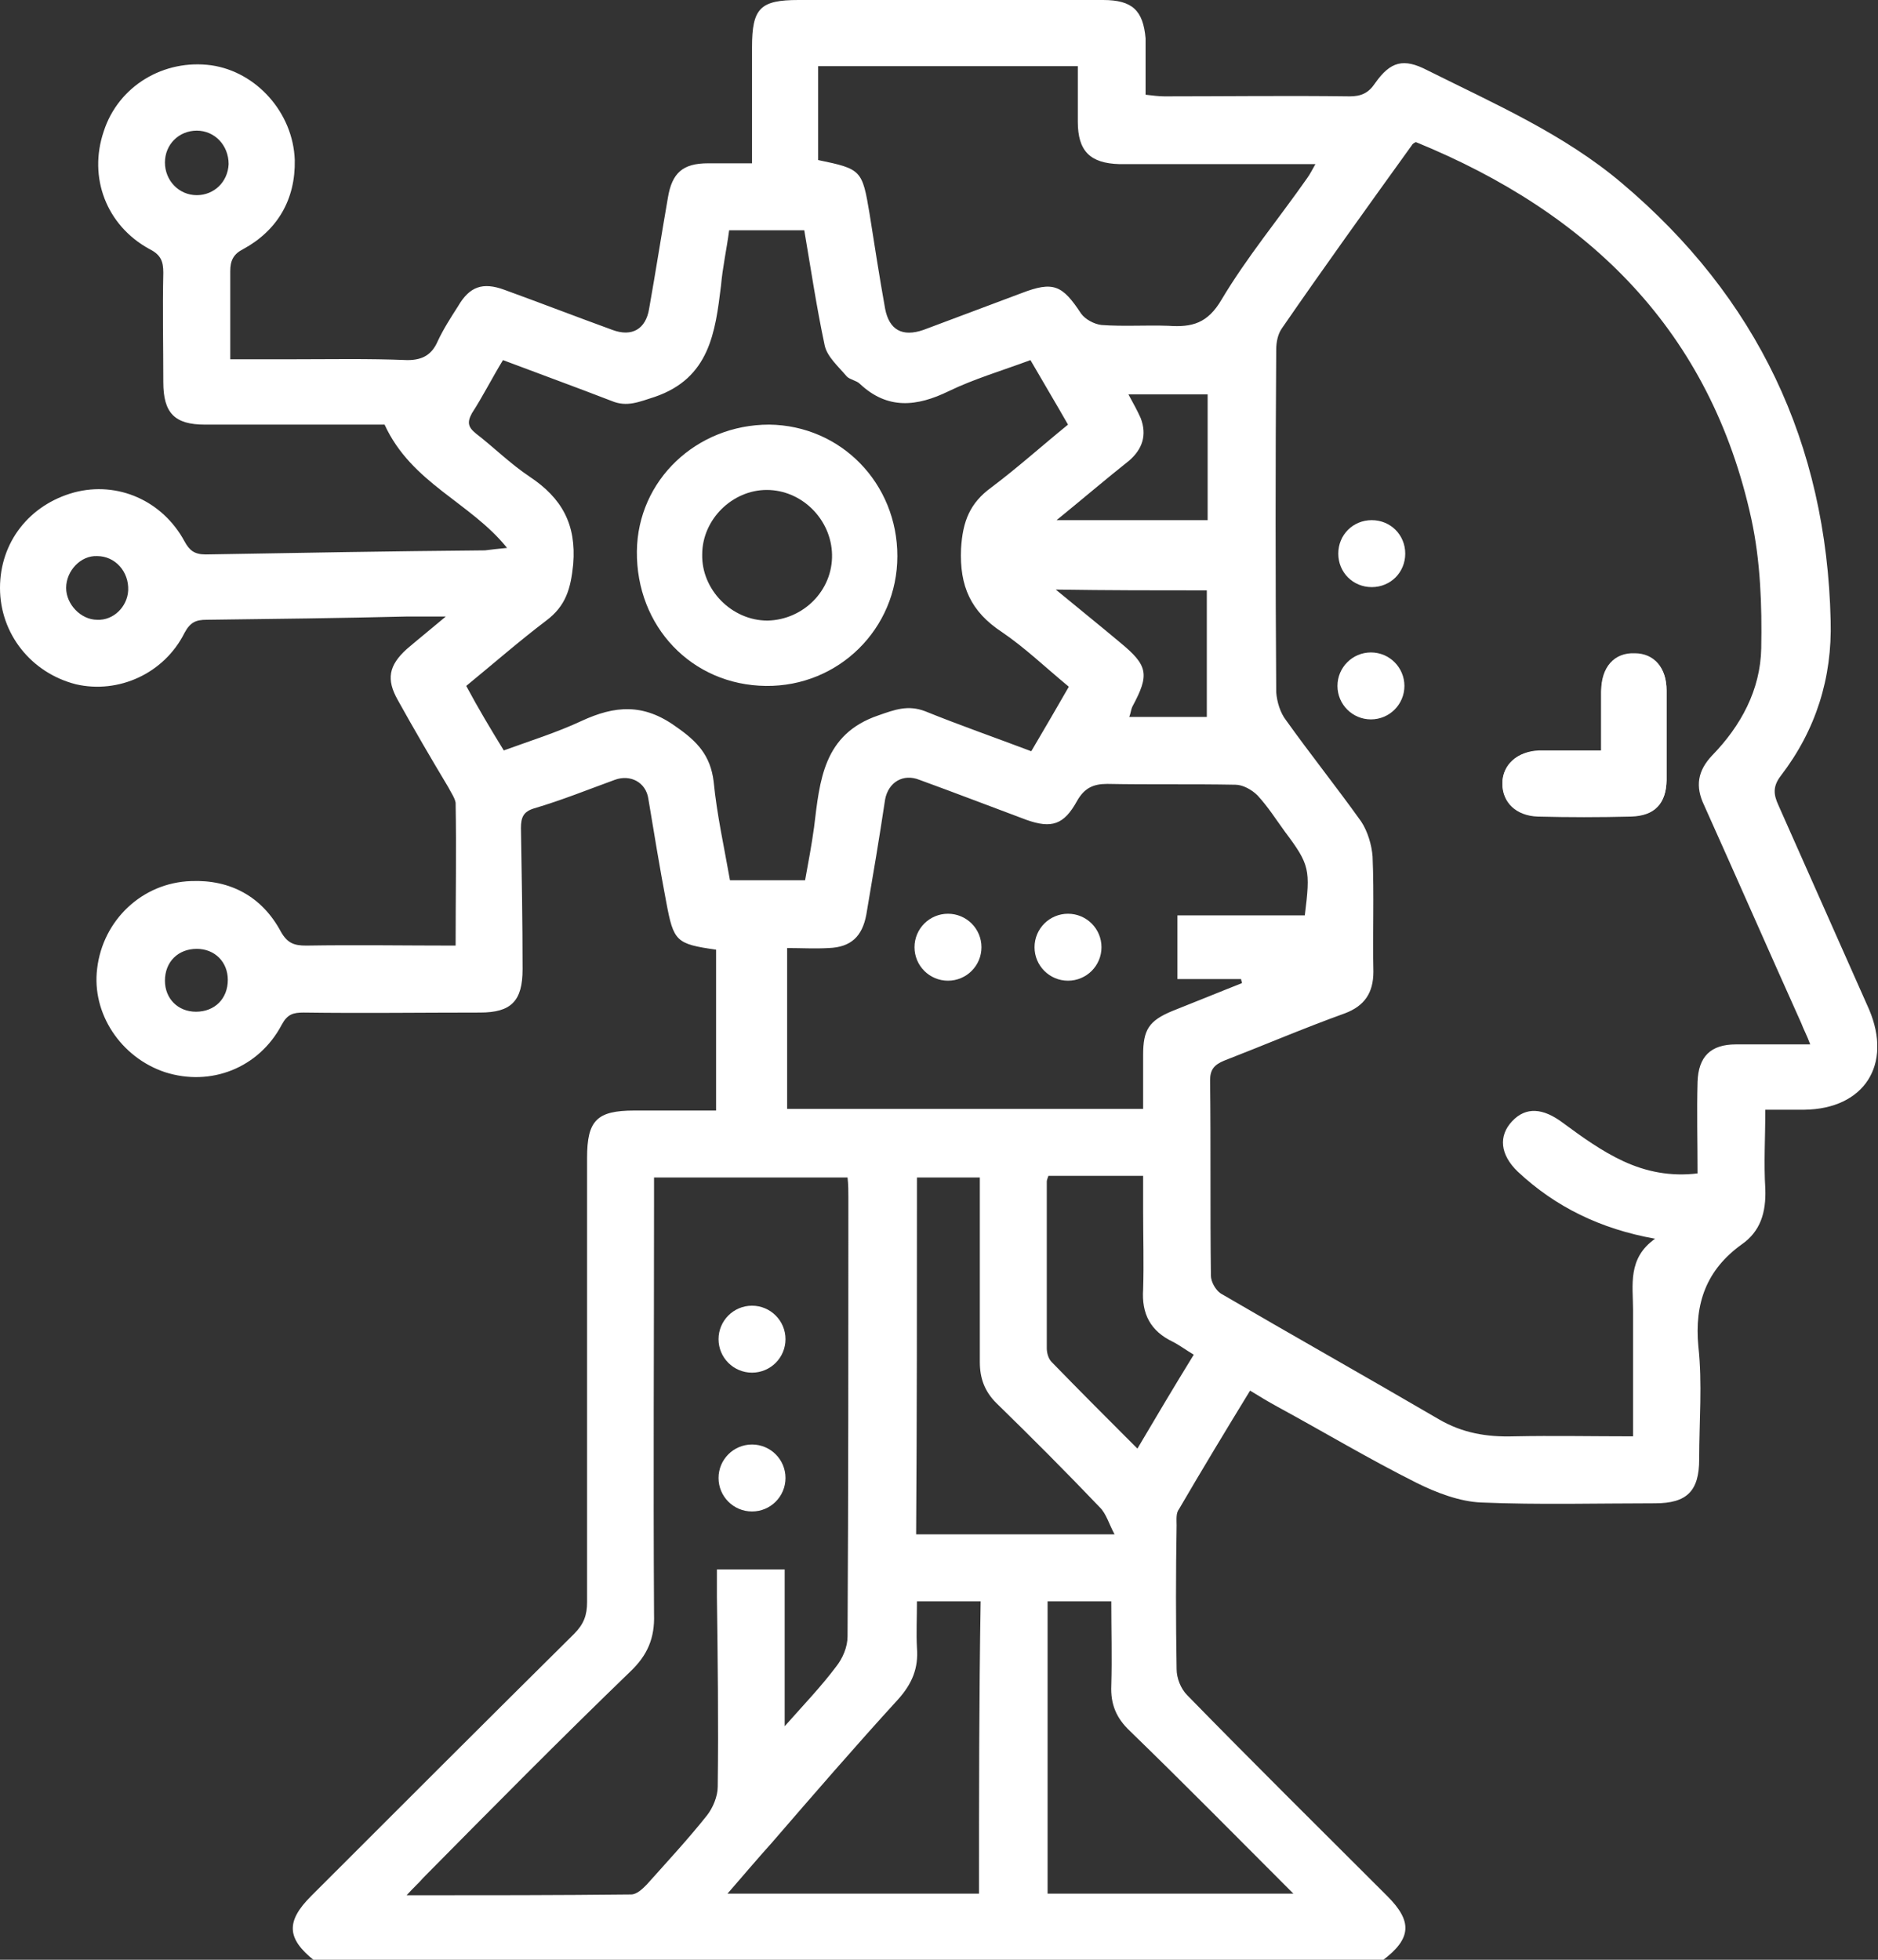 <svg width="46" height="48" viewBox="0 0 46 48" fill="none" xmlns="http://www.w3.org/2000/svg">
<rect x="0" y="0" width="46" height="48" fill="#333333" stroke="none"/>
<g clip-path="url(#clip0_534_949)">
<path d="M33.98 46.44C32.34 44.8 30.7 43.18 29.08 41.52C28.92 41.36 28.82 41.1 28.82 40.88C28.8 39.7 28.8 38.54 28.82 37.36C28.82 37.22 28.8 37.06 28.88 36.96C29.44 36 30.02 35.04 30.62 34.06C30.88 34.22 31.08 34.34 31.3 34.46C32.44 35.08 33.54 35.74 34.7 36.32C35.18 36.56 35.76 36.78 36.28 36.8C37.7 36.86 39.12 36.82 40.54 36.82C41.32 36.82 41.62 36.52 41.62 35.74C41.62 34.82 41.7 33.88 41.6 32.98C41.5 31.92 41.8 31.1 42.66 30.48C43.12 30.16 43.26 29.7 43.24 29.12C43.2 28.48 43.24 27.86 43.24 27.18C43.6 27.18 43.9 27.18 44.2 27.18C45.66 27.16 46.36 26.08 45.78 24.72C45.04 23.06 44.3 21.38 43.56 19.72C43.44 19.46 43.42 19.26 43.62 19C44.48 17.88 44.88 16.6 44.84 15.2C44.74 10.86 43.04 7.28 39.72 4.48C38.3 3.28 36.6 2.54 34.96 1.72C34.38 1.42 34.06 1.5 33.68 2.04C33.52 2.28 33.34 2.36 33.06 2.36C31.54 2.34 30.02 2.36 28.52 2.36C28.38 2.36 28.24 2.34 28.06 2.32C28.06 1.84 28.06 1.4 28.06 0.94C28 0.26 27.74 0 27.02 0C24.54 0 22.06 0 19.56 0C18.62 0 18.42 0.2 18.42 1.16C18.42 2.1 18.42 3.02 18.42 4C18.02 4 17.68 4 17.34 4C16.72 4 16.46 4.24 16.36 4.84C16.2 5.76 16.06 6.66 15.9 7.56C15.82 8.06 15.48 8.26 15 8.08C14.12 7.76 13.24 7.42 12.36 7.1C11.82 6.9 11.5 7.02 11.22 7.5C11.04 7.78 10.86 8.06 10.72 8.36C10.58 8.68 10.36 8.82 9.98 8.82C9.02 8.78 8.06 8.8 7.12 8.8C6.64 8.8 6.16 8.8 5.64 8.8C5.64 8.04 5.64 7.34 5.64 6.64C5.64 6.38 5.72 6.22 5.96 6.1C6.8 5.64 7.24 4.88 7.22 3.92C7.18 2.76 6.28 1.76 5.18 1.6C4.02 1.44 2.9 2.1 2.54 3.22C2.16 4.34 2.6 5.52 3.66 6.1C3.94 6.24 4 6.4 4 6.68C3.98 7.58 4 8.46 4 9.36C4 10.12 4.28 10.4 5.02 10.4C5.96 10.4 6.9 10.4 7.84 10.4C8.42 10.4 8.98 10.4 9.42 10.4C10.08 11.84 11.52 12.3 12.42 13.42C12.2 13.44 12.04 13.46 11.88 13.48C9.6 13.5 7.32 13.54 5.04 13.58C4.76 13.58 4.64 13.48 4.52 13.26C3.98 12.26 2.88 11.78 1.82 12.06C0.72 12.36 0 13.28 0 14.4C0 15.52 0.76 16.48 1.86 16.76C2.9 17 4.02 16.5 4.52 15.5C4.66 15.24 4.8 15.18 5.06 15.18C6.7 15.16 8.34 15.14 9.98 15.1C10.26 15.1 10.52 15.1 10.92 15.1C10.54 15.42 10.24 15.66 9.96 15.9C9.52 16.3 9.46 16.64 9.74 17.14C10.14 17.86 10.56 18.58 10.98 19.28C11.04 19.4 11.14 19.54 11.16 19.66C11.18 20.82 11.16 21.96 11.16 23.16C9.92 23.16 8.72 23.14 7.5 23.16C7.2 23.16 7.04 23.1 6.88 22.82C6.42 21.96 5.64 21.54 4.68 21.58C3.48 21.62 2.52 22.54 2.38 23.72C2.24 24.82 2.96 25.9 4.04 26.26C5.16 26.62 6.34 26.16 6.9 25.1C7.04 24.84 7.18 24.8 7.44 24.8C8.88 24.82 10.32 24.8 11.76 24.8C12.52 24.8 12.8 24.52 12.8 23.74C12.8 22.58 12.78 21.42 12.76 20.28C12.76 20.02 12.82 19.88 13.08 19.8C13.76 19.6 14.4 19.34 15.06 19.1C15.44 18.96 15.82 19.16 15.88 19.56C16.02 20.4 16.16 21.26 16.32 22.1C16.5 23.06 16.56 23.12 17.54 23.26C17.54 24.56 17.54 25.86 17.54 27.2C16.86 27.2 16.2 27.2 15.54 27.2C14.62 27.2 14.38 27.44 14.38 28.36C14.38 31.98 14.38 35.6 14.38 39.24C14.38 39.56 14.3 39.78 14.06 40.02C11.9 42.16 9.76 44.3 7.62 46.44C7 47.06 7.02 47.48 7.7 48.02C16.42 48.02 25.14 48.02 33.86 48.02C34.58 47.48 34.6 47.06 33.98 46.44ZM4.82 4.78C4.38 4.78 4.04 4.42 4.04 3.98C4.04 3.54 4.38 3.2 4.82 3.2C5.26 3.2 5.6 3.56 5.6 4.02C5.58 4.46 5.24 4.78 4.82 4.78ZM2.38 15.18C1.98 15.18 1.62 14.8 1.62 14.4C1.62 13.98 1.98 13.6 2.38 13.62C2.82 13.62 3.16 14 3.14 14.46C3.12 14.86 2.78 15.2 2.38 15.18ZM4.8 24.78C4.36 24.78 4.04 24.46 4.04 24.02C4.04 23.56 4.36 23.24 4.82 23.24C5.26 23.24 5.58 23.56 5.58 24C5.58 24.46 5.26 24.78 4.8 24.78ZM27.86 35.48C27.14 34.76 26.44 34.06 25.76 33.36C25.68 33.28 25.64 33.14 25.64 33.02C25.64 31.66 25.64 30.3 25.64 28.94C25.64 28.9 25.66 28.86 25.68 28.8C26.42 28.8 27.16 28.8 28 28.8C28 29.08 28 29.38 28 29.66C28 30.3 28.02 30.94 28 31.58C27.96 32.18 28.18 32.6 28.72 32.86C28.88 32.94 29.04 33.06 29.24 33.18C28.76 33.96 28.32 34.7 27.86 35.48ZM27.94 10.24C27.86 10.06 27.76 9.88 27.64 9.66C28.3 9.66 28.92 9.66 29.58 9.66C29.58 10.7 29.58 11.7 29.58 12.74C28.38 12.74 27.18 12.74 25.88 12.74C26.52 12.22 27.08 11.74 27.66 11.28C27.98 11 28.1 10.66 27.94 10.24ZM29.56 14.46C29.56 15.5 29.56 16.52 29.56 17.56C28.92 17.56 28.3 17.56 27.66 17.56C27.7 17.46 27.7 17.38 27.74 17.3C28.16 16.52 28.12 16.3 27.44 15.74C26.94 15.32 26.44 14.92 25.86 14.44C27.14 14.46 28.32 14.46 29.56 14.46ZM27.12 19.2C28.16 19.22 29.22 19.2 30.26 19.22C30.44 19.22 30.66 19.34 30.8 19.48C31.06 19.76 31.26 20.08 31.48 20.38C32.08 21.18 32.1 21.3 31.96 22.42C30.92 22.42 29.88 22.42 28.84 22.42C28.84 22.94 28.84 23.44 28.84 23.98C29.36 23.98 29.88 23.98 30.4 23.98C30.4 24.02 30.42 24.04 30.42 24.08C29.86 24.3 29.28 24.54 28.72 24.76C28.14 25 28 25.22 28 25.84C28 26.28 28 26.7 28 27.16C25.08 27.16 22.2 27.16 19.28 27.16C19.28 25.86 19.28 24.56 19.28 23.22C19.62 23.22 19.96 23.24 20.3 23.22C20.84 23.2 21.12 22.94 21.22 22.4C21.38 21.46 21.54 20.52 21.68 19.58C21.76 19.16 22.12 18.94 22.52 19.1C23.4 19.42 24.28 19.76 25.14 20.08C25.76 20.3 26.06 20.2 26.38 19.62C26.56 19.3 26.78 19.2 27.12 19.2ZM22.46 28.84C22.96 28.84 23.44 28.84 24 28.84C24 29 24 29.16 24 29.34C24 30.68 24 32.02 24 33.36C24 33.76 24.12 34.08 24.4 34.36C25.26 35.2 26.1 36.04 26.94 36.92C27.1 37.08 27.16 37.32 27.3 37.58C25.6 37.58 24.02 37.58 22.44 37.58C22.46 34.66 22.46 31.76 22.46 28.84ZM34.58 3.56C34.6 3.52 34.64 3.5 34.68 3.48C38.94 5.22 41.9 8.12 42.9 12.72C43.12 13.74 43.16 14.82 43.14 15.88C43.12 16.9 42.64 17.78 41.94 18.5C41.58 18.88 41.52 19.26 41.74 19.72C42.54 21.5 43.32 23.28 44.12 25.06C44.18 25.22 44.26 25.36 44.34 25.58C43.68 25.58 43.1 25.58 42.52 25.58C41.9 25.58 41.6 25.88 41.58 26.5C41.56 27.24 41.58 27.96 41.58 28.74C40.92 28.82 40.32 28.7 39.76 28.44C39.24 28.2 38.74 27.84 38.28 27.5C37.8 27.14 37.38 27.1 37.04 27.46C36.7 27.82 36.74 28.28 37.18 28.7C38.1 29.56 39.2 30.1 40.54 30.34C39.86 30.82 40 31.48 40 32.08C40 33.1 40 34.1 40 35.18C39 35.18 38.04 35.16 37.08 35.18C36.42 35.2 35.82 35.1 35.24 34.76C33.46 33.72 31.68 32.72 29.9 31.68C29.78 31.6 29.66 31.4 29.66 31.24C29.64 29.64 29.66 28.06 29.64 26.46C29.64 26.2 29.74 26.08 29.98 25.98C30.96 25.6 31.94 25.18 32.94 24.82C33.42 24.64 33.64 24.32 33.64 23.8C33.62 22.86 33.66 21.92 33.62 20.98C33.6 20.7 33.5 20.36 33.34 20.12C32.74 19.28 32.1 18.48 31.5 17.64C31.36 17.46 31.28 17.2 31.26 16.96C31.24 14.16 31.24 11.36 31.26 8.56C31.26 8.38 31.3 8.18 31.4 8.04C32.42 6.56 33.5 5.06 34.58 3.56ZM20.04 1.62C22.14 1.62 24.24 1.62 26.4 1.62C26.4 2.08 26.4 2.52 26.4 2.98C26.4 3.7 26.7 4 27.42 4.02C29 4.02 30.58 4.02 32.22 4.02C32.14 4.16 32.08 4.28 32.02 4.36C31.32 5.36 30.54 6.3 29.92 7.34C29.58 7.92 29.2 8.02 28.62 7.98C28.08 7.96 27.52 8 26.98 7.96C26.8 7.94 26.58 7.82 26.48 7.68C26.02 6.98 25.8 6.88 25.02 7.18C24.22 7.48 23.42 7.78 22.62 8.08C22.1 8.26 21.78 8.08 21.68 7.56C21.54 6.78 21.42 6 21.3 5.24C21.12 4.16 21.1 4.14 20.04 3.92C20.04 3.18 20.04 2.42 20.04 1.62ZM17.48 19.14C17.4 18.5 17.08 18.16 16.56 17.8C15.76 17.22 15.06 17.28 14.24 17.66C13.64 17.94 13 18.14 12.34 18.38C12.02 17.86 11.72 17.36 11.42 16.8C12.08 16.26 12.72 15.7 13.38 15.2C13.86 14.84 13.98 14.42 14.04 13.82C14.12 12.84 13.76 12.2 12.98 11.68C12.5 11.36 12.1 10.96 11.66 10.62C11.46 10.46 11.44 10.34 11.56 10.12C11.82 9.72 12.04 9.28 12.32 8.82C13.22 9.16 14.1 9.48 14.98 9.82C15.36 9.98 15.66 9.84 16.04 9.72C17.38 9.26 17.52 8.14 17.66 7C17.7 6.54 17.8 6.1 17.86 5.64C18.46 5.64 19.06 5.64 19.7 5.64C19.86 6.58 20 7.52 20.2 8.46C20.26 8.74 20.54 8.98 20.74 9.22C20.82 9.3 20.98 9.32 21.06 9.4C21.74 10.04 22.46 9.96 23.24 9.58C23.86 9.28 24.54 9.08 25.24 8.82C25.54 9.34 25.84 9.84 26.16 10.4C25.52 10.92 24.92 11.46 24.28 11.94C23.76 12.32 23.58 12.76 23.54 13.44C23.5 14.36 23.78 14.98 24.54 15.48C25.1 15.86 25.6 16.34 26.18 16.82C25.88 17.34 25.58 17.86 25.26 18.4C24.36 18.06 23.5 17.76 22.66 17.42C22.24 17.26 21.92 17.38 21.52 17.52C20.16 17.98 20.08 19.12 19.94 20.26C19.88 20.7 19.8 21.12 19.72 21.56C19.12 21.56 18.52 21.56 17.88 21.56C17.74 20.76 17.56 19.96 17.48 19.14ZM17.58 43.76C17.58 44 17.46 44.28 17.32 44.46C16.86 45.04 16.34 45.6 15.84 46.16C15.74 46.26 15.6 46.4 15.46 46.4C13.66 46.42 11.88 46.42 9.96 46.42C10.14 46.22 10.26 46.12 10.36 46C12.04 44.3 13.72 42.6 15.44 40.94C15.86 40.54 16.04 40.12 16.02 39.54C16 36.18 16.02 32.82 16.02 29.46C16.02 29.28 16.02 29.08 16.02 28.84C17.62 28.84 19.16 28.84 20.76 28.84C20.78 29.02 20.78 29.18 20.78 29.34C20.78 32.92 20.78 36.5 20.76 40.08C20.76 40.34 20.64 40.62 20.48 40.82C20.12 41.3 19.7 41.74 19.22 42.28C19.22 40.94 19.22 39.72 19.22 38.44C18.66 38.44 18.14 38.44 17.56 38.44C17.56 38.66 17.56 38.88 17.56 39.1C17.58 40.64 17.6 42.2 17.58 43.76ZM23.98 46.38C21.92 46.38 19.92 46.38 17.82 46.38C18.22 45.92 18.54 45.54 18.9 45.14C19.92 43.96 20.94 42.78 22 41.62C22.34 41.24 22.5 40.86 22.46 40.36C22.44 40 22.46 39.62 22.46 39.22C23 39.22 23.5 39.22 24.02 39.22C23.98 41.62 23.98 43.98 23.98 46.38ZM25.66 46.38C25.66 44 25.66 41.62 25.66 39.22C26.16 39.22 26.66 39.22 27.22 39.22C27.22 39.92 27.24 40.6 27.22 41.28C27.2 41.74 27.34 42.08 27.68 42.4C29 43.68 30.3 45 31.68 46.38C29.58 46.38 27.64 46.38 25.66 46.38Z" fill="white"/>
<path d="M37.7 18.38C37.94 18.38 38.2 18.38 38.44 18.38C38.68 18.38 38.9 18.38 39.22 18.38C39.22 17.86 39.22 17.38 39.22 16.92C39.22 16.34 39.54 15.98 40.04 16C40.52 16 40.82 16.36 40.82 16.9C40.82 17.64 40.82 18.36 40.82 19.1C40.82 19.66 40.54 19.98 39.96 19.98C39.2 20 38.44 20 37.66 19.98C37.14 19.96 36.8 19.64 36.8 19.18C36.8 18.74 37.16 18.4 37.7 18.38ZM32.78 13.56C32.78 13.1 33.14 12.74 33.6 12.74C34.06 12.74 34.42 13.1 34.42 13.56C34.42 14.02 34.06 14.38 33.6 14.38C33.14 14.38 32.78 14.02 32.78 13.56Z" fill="white"/>
<path d="M37.66 20C38.42 20.02 39.18 20.02 39.96 20C40.54 19.98 40.8 19.68 40.82 19.119C40.82 18.38 40.82 17.66 40.82 16.919C40.82 16.36 40.52 16.02 40.04 16.02C39.54 16.02 39.24 16.36 39.22 16.939C39.22 17.399 39.22 17.86 39.22 18.399C38.92 18.399 38.68 18.399 38.44 18.399C38.2 18.399 37.94 18.399 37.7 18.399C37.16 18.399 36.8 18.739 36.8 19.2C36.8 19.66 37.14 19.98 37.66 20Z" fill="white"/>
<path d="M21.98 13.62C21.98 11.84 20.6 10.42 18.84 10.4C17.06 10.4 15.62 11.76 15.6 13.5C15.58 15.34 16.94 16.78 18.76 16.8C20.54 16.82 21.98 15.4 21.98 13.62ZM17.2 13.58C17.2 12.72 17.94 12 18.78 12C19.64 12 20.36 12.72 20.38 13.58C20.4 14.46 19.68 15.18 18.8 15.2C17.92 15.2 17.18 14.44 17.2 13.58Z" fill="white"/>
<path d="M33.58 17.62C34.033 17.62 34.4 17.253 34.4 16.8C34.4 16.348 34.033 15.98 33.58 15.98C33.127 15.98 32.76 16.348 32.76 16.8C32.76 17.253 33.127 17.62 33.58 17.62Z" fill="white"/>
<path d="M26.16 24.02C26.613 24.02 26.98 23.653 26.98 23.2C26.98 22.747 26.613 22.38 26.16 22.38C25.707 22.38 25.34 22.747 25.34 23.2C25.34 23.653 25.707 24.02 26.16 24.02Z" fill="white"/>
<path d="M23.22 24.02C23.673 24.02 24.04 23.653 24.04 23.2C24.04 22.747 23.673 22.38 23.22 22.38C22.767 22.38 22.4 22.747 22.4 23.2C22.4 23.653 22.767 24.02 23.22 24.02Z" fill="white"/>
<path d="M18.42 33.62C18.873 33.62 19.24 33.253 19.24 32.8C19.24 32.348 18.873 31.98 18.42 31.98C17.967 31.98 17.6 32.348 17.6 32.8C17.6 33.253 17.967 33.62 18.42 33.62Z" fill="white"/>
<path d="M18.42 37.02C18.873 37.02 19.24 36.653 19.24 36.2C19.24 35.747 18.873 35.38 18.42 35.38C17.967 35.38 17.6 35.747 17.6 36.2C17.6 36.653 17.967 37.02 18.42 37.02Z" fill="white"/>
</g>
<defs>
<clipPath id="clip0_534_949">
<rect width="45.98" height="48" fill="white"/>
</clipPath>
</defs>
</svg>
